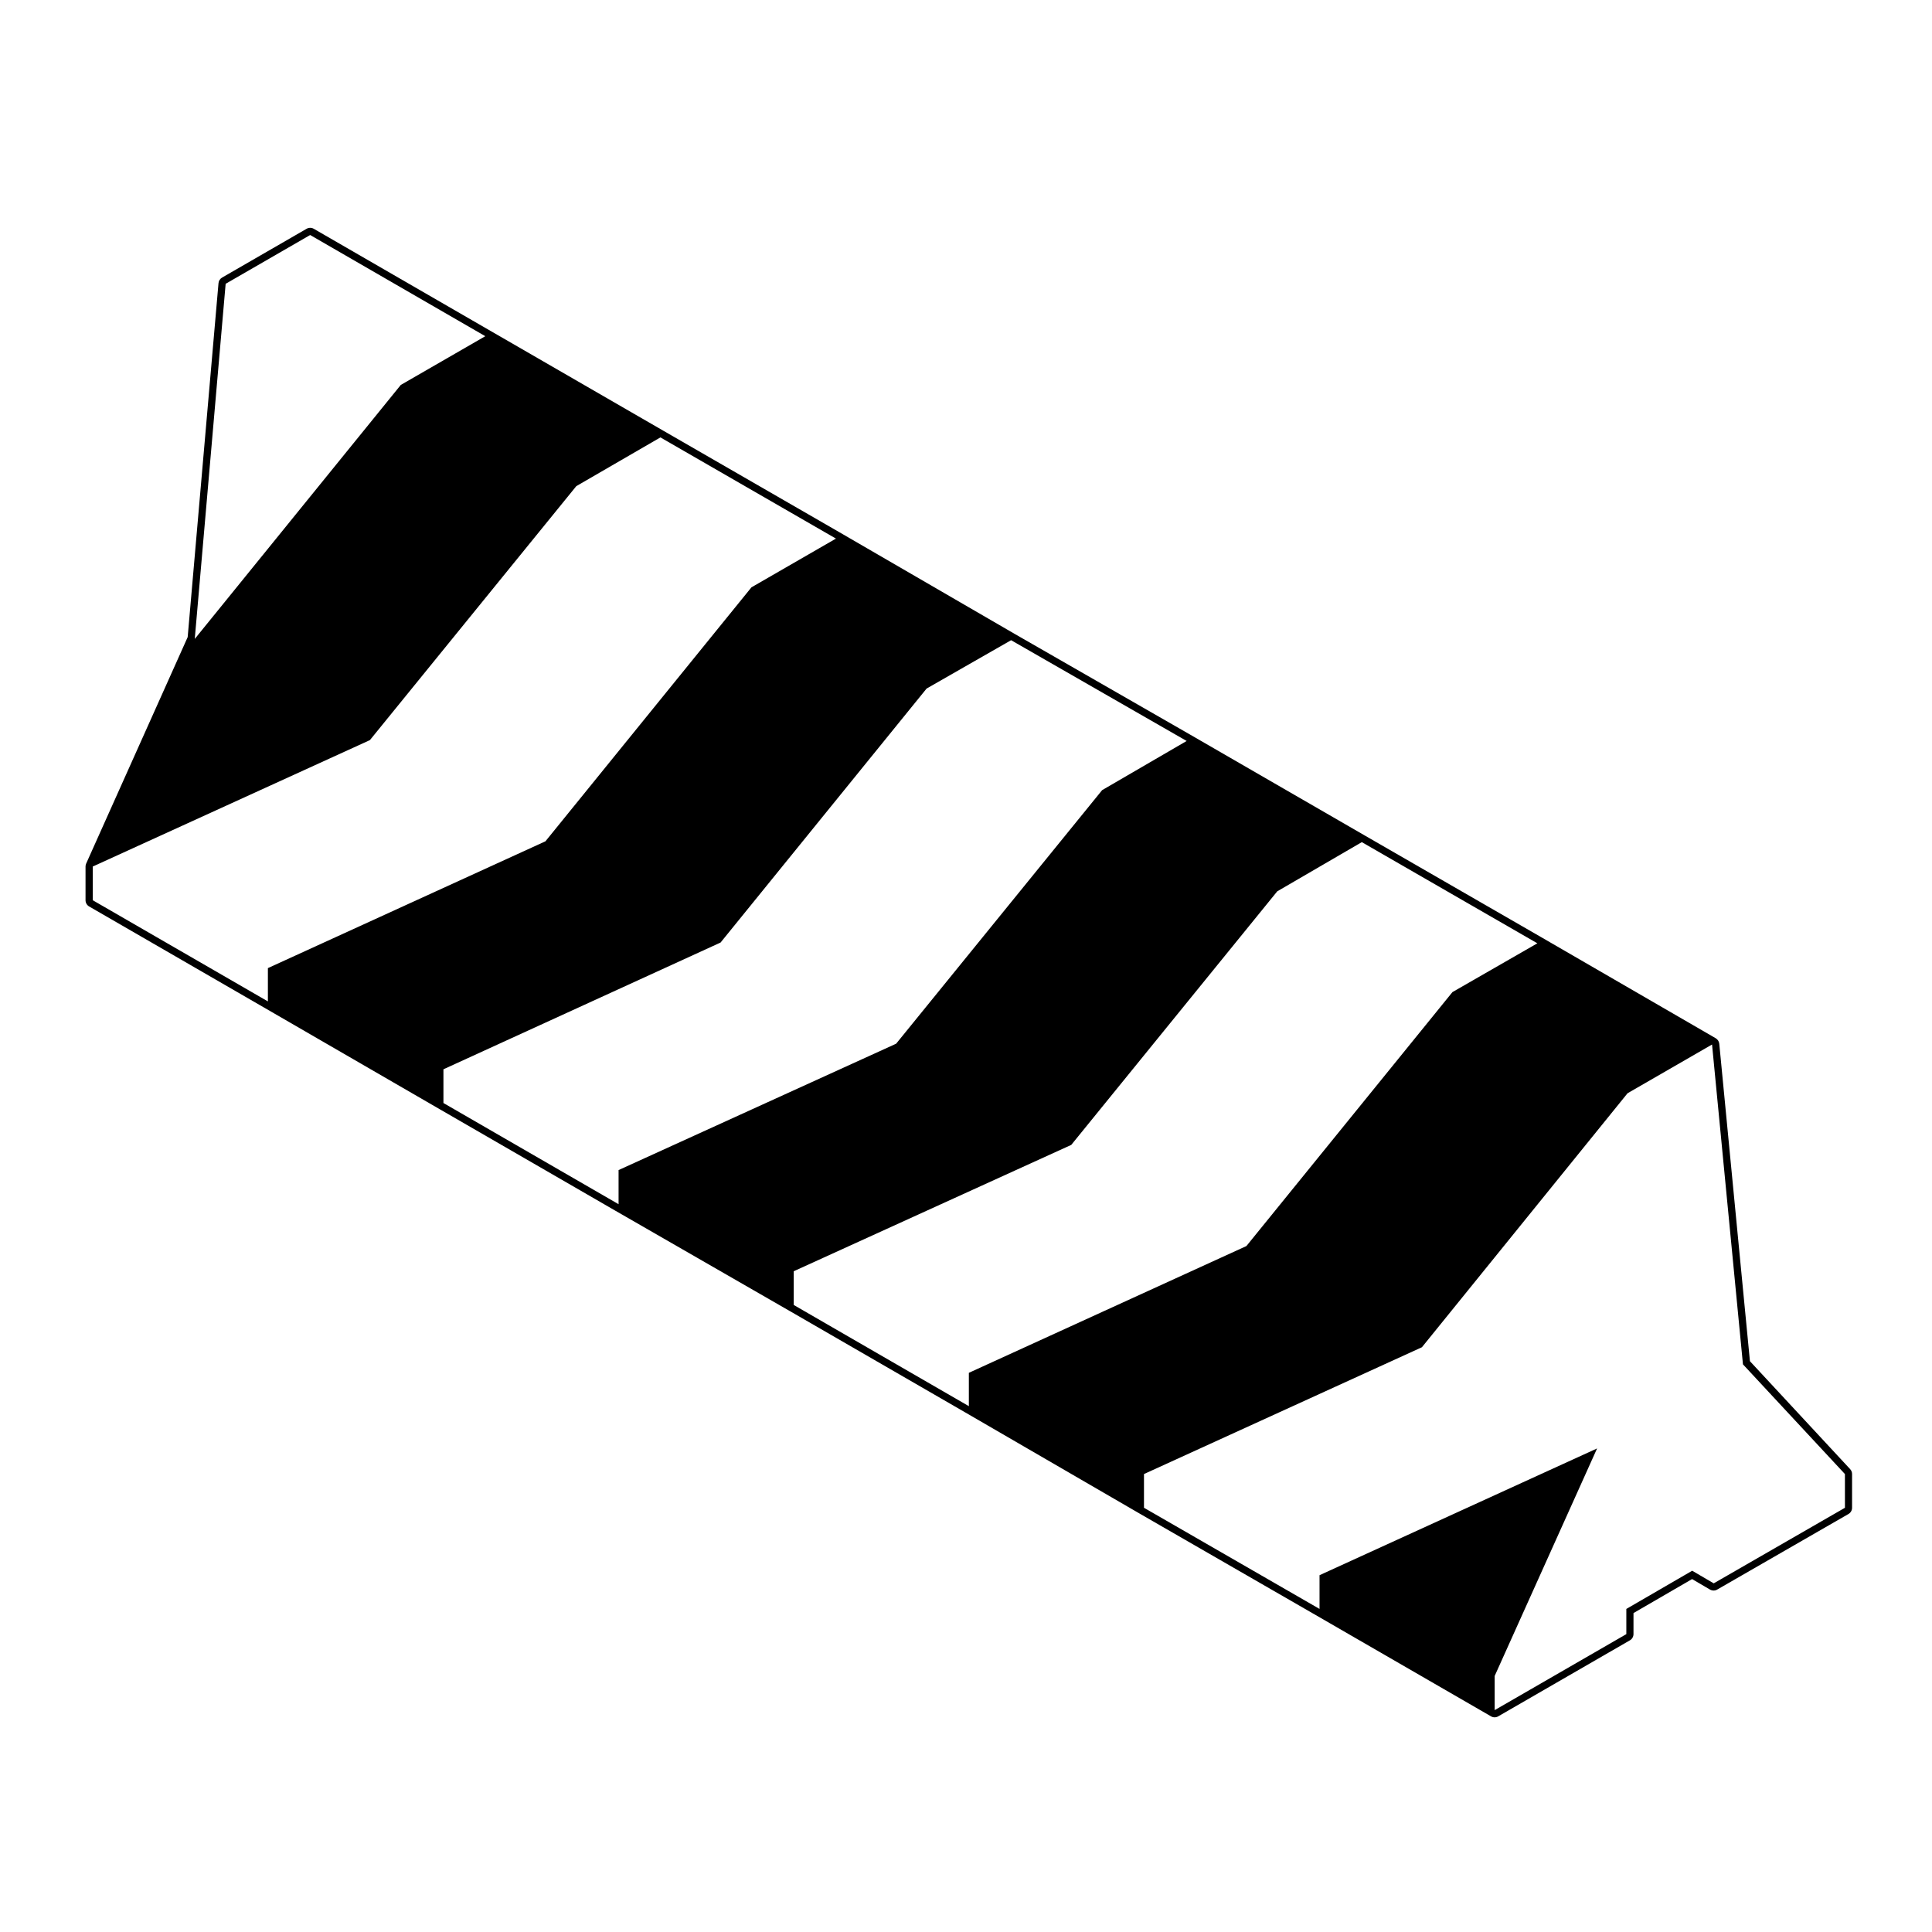 <?xml version="1.0" encoding="UTF-8"?>
<!-- Uploaded to: SVG Repo, www.svgrepo.com, Generator: SVG Repo Mixer Tools -->
<svg fill="#000000" width="800px" height="800px" version="1.1" viewBox="144 144 512 512" xmlns="http://www.w3.org/2000/svg">
 <path d="m607.75 504.73-8.125-84.109c-0.059-0.621-0.414-1.16-0.945-1.477l-46.305-26.816-46.523-26.812-46.41-26.809-46.527-26.707-46.406-26.918-46.527-26.824-46.41-26.809-46.414-26.816c-0.297-0.172-0.625-0.258-0.957-0.258s-0.66 0.086-0.957 0.258l-22.395 12.93c-0.539 0.312-0.898 0.871-0.945 1.492l-8.168 93.785-26.902 60.02c-0.109 0.242-0.168 0.516-0.168 0.781v8.926c0 0.684 0.363 1.316 0.957 1.656l46.414 26.824 46.516 26.922 46.41 26.816 46.414 26.703 46.41 26.812 46.41 26.922 46.527 26.812 46.406 26.812c0.301 0.176 0.629 0.262 0.957 0.262 0.328 0 0.664-0.086 0.957-0.258l34.895-20.148c0.59-0.336 0.953-0.973 0.953-1.652v-5.57l15.527-9.008 4.742 2.777c0.309 0.172 0.641 0.258 0.973 0.258 0.324 0 0.656-0.082 0.945-0.258l34.781-20.02c0.594-0.336 0.957-0.973 0.957-1.656v-8.934c0-0.488-0.18-0.953-0.516-1.309zm-403.95-285.52 22.395-12.93 46.414 26.816-22.398 12.918-54.598 67.309zm-35.223 163.36v-8.926l73.449-33.504 54.699-67.305 22.293-12.918 46.516 26.816-22.395 12.918-54.594 67.305-73.551 33.605v8.82zm92.938 53.742v-8.938l73.445-33.594 54.598-67.305 22.395-12.816 46.523 26.707-22.398 13.027-54.594 67.199-73.555 33.488v9.047zm92.828 53.516v-8.934l73.551-33.484 54.594-67.199 22.406-13.035 46.523 26.812-22.504 12.93-54.605 67.301-73.551 33.594v8.836zm278.59 53.746-34.777 20.027-5.707-3.34-17.453 10.125v6.676l-34.895 20.141v-9.047l27.145-60.305-73.555 33.594v8.938l-46.523-26.809v-8.934l73.66-33.609 54.492-67.305 22.391-12.918 8.191 84.758 27.023 29.074 0.004 8.934z"/>
</svg>